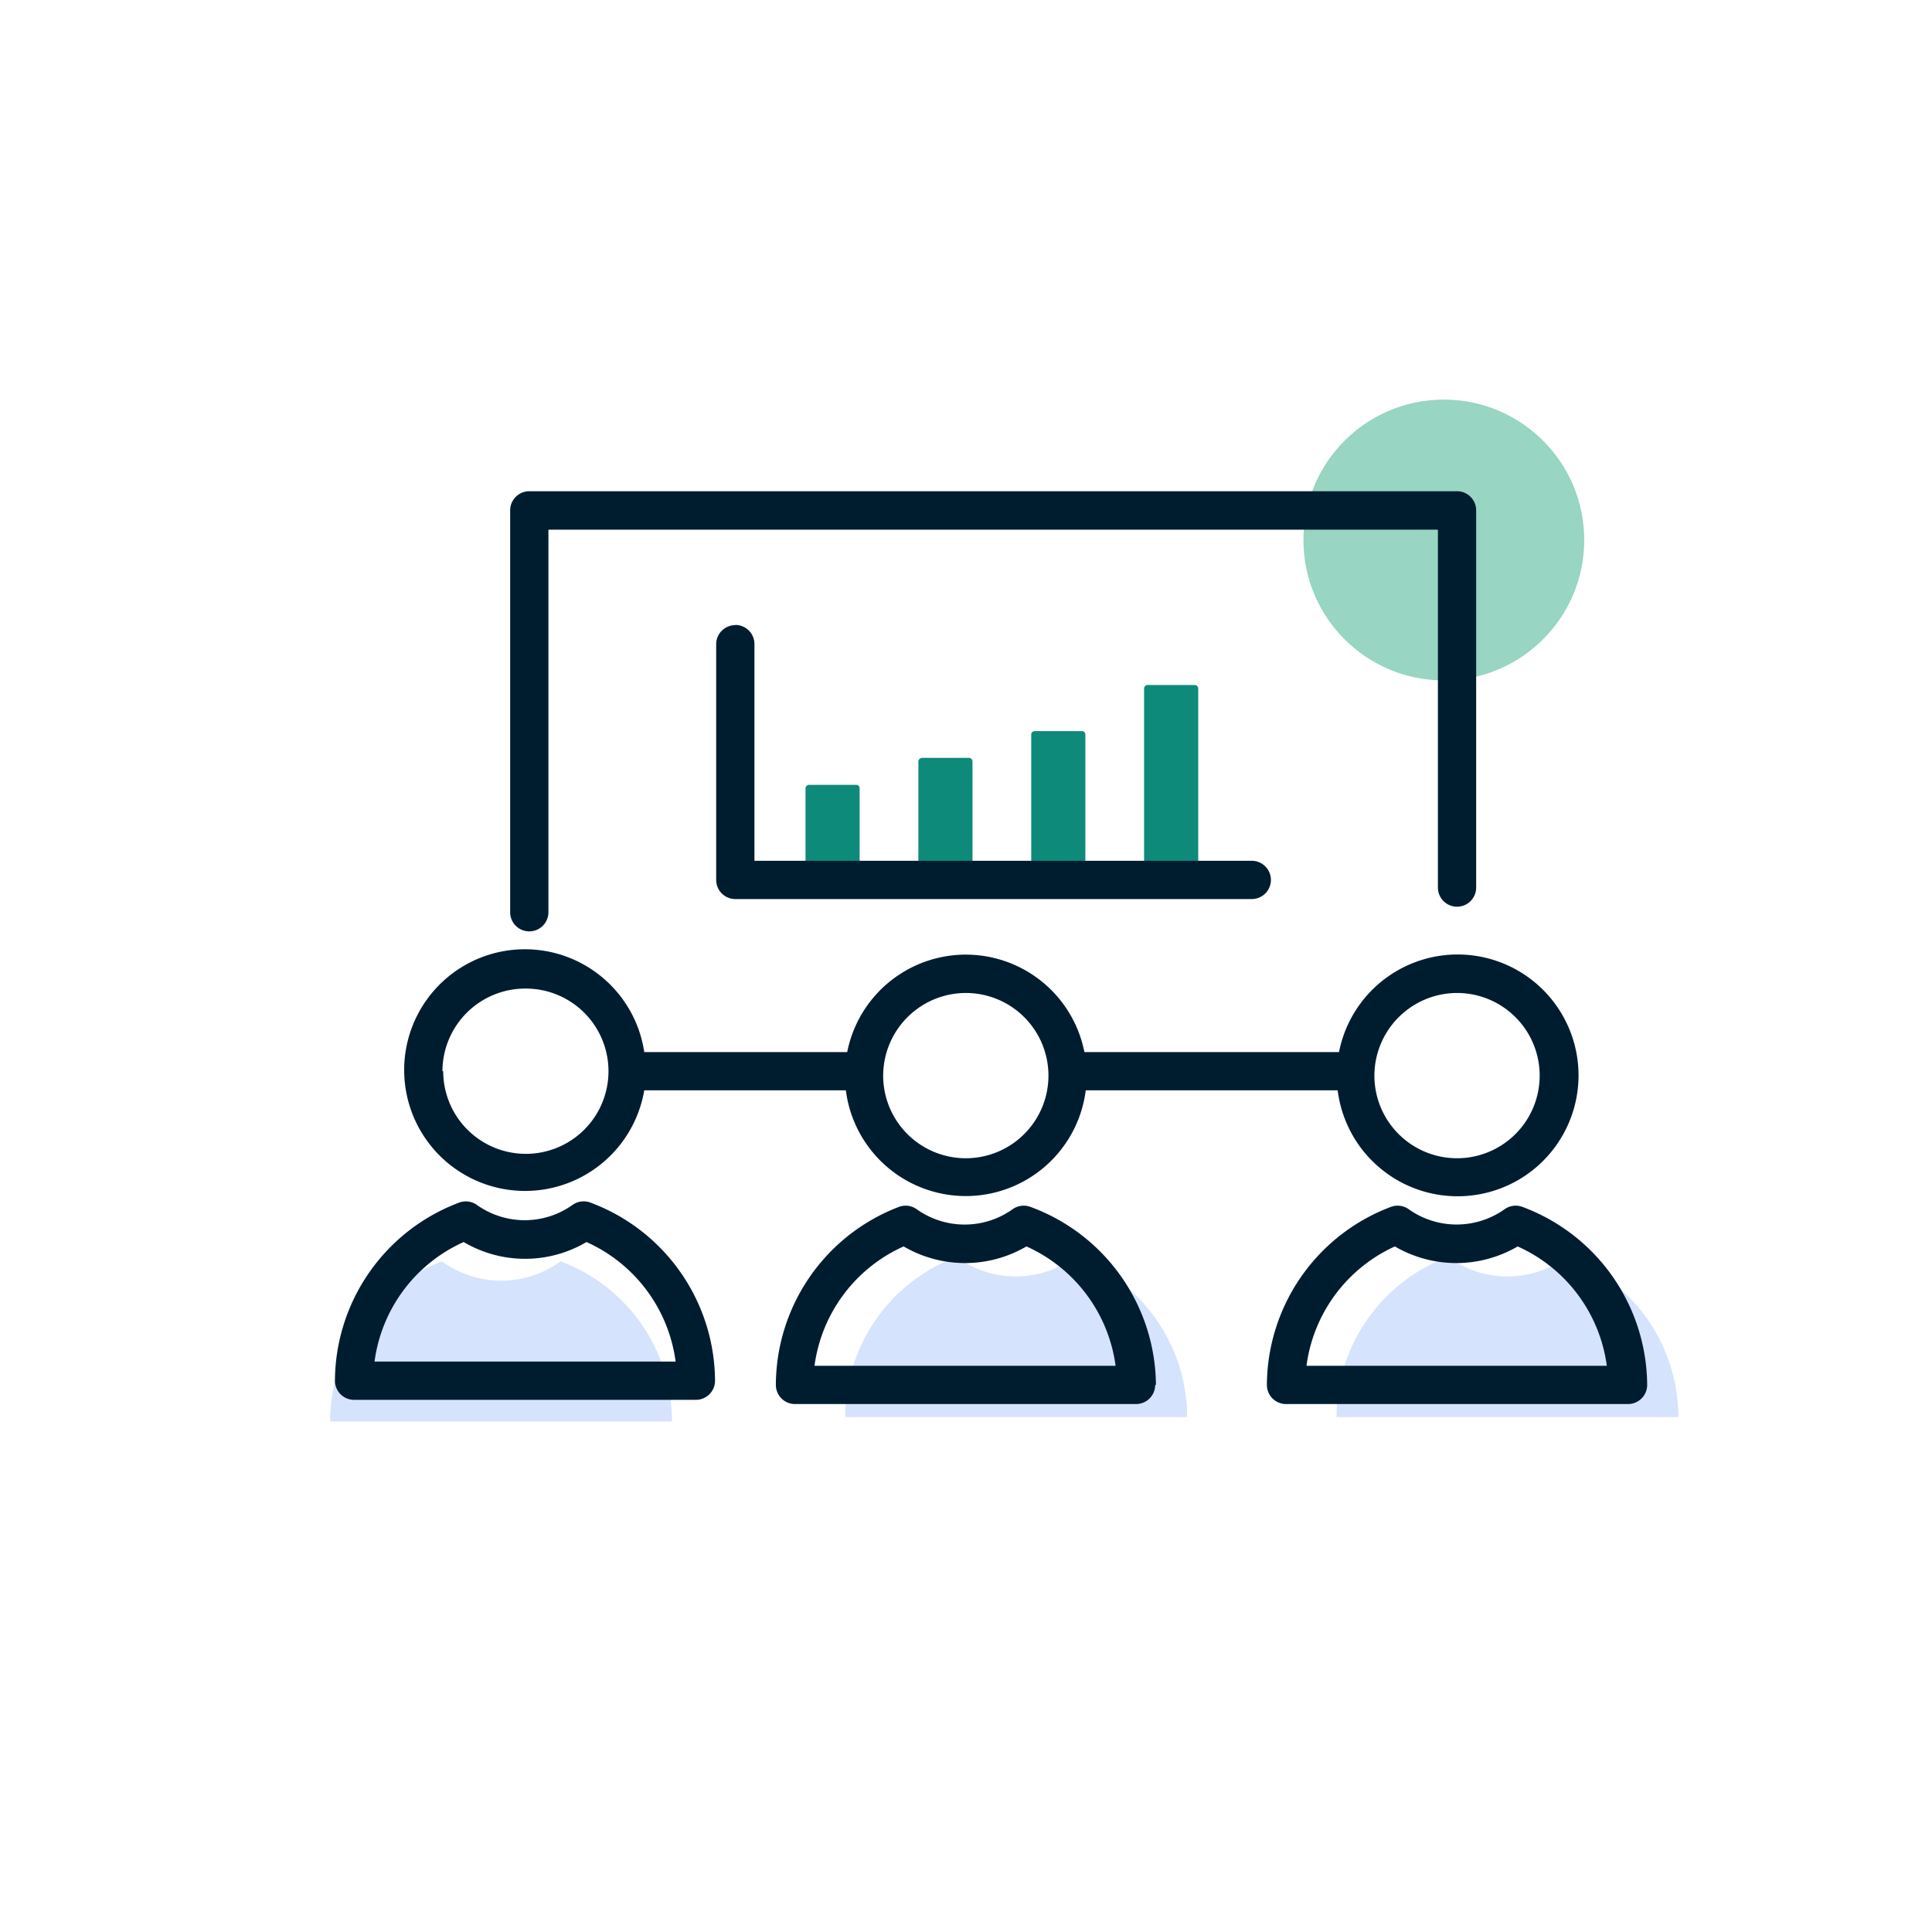 <?xml version="1.0" encoding="UTF-8"?> <svg xmlns="http://www.w3.org/2000/svg" id="Layer_1" data-name="Layer 1" viewBox="0 0 101 101"><defs><style>.cls-1{fill:#98d5c2;}.cls-2{fill:#0d8a7a;}.cls-3{fill:#d6e3fc;}.cls-4{fill:#001d30;}</style></defs><circle class="cls-1" cx="75.48" cy="28.23" r="7.34"></circle><path class="cls-2" d="M44.76,46H42.3a.19.19,0,0,1-.19-.19v-4.6a.19.19,0,0,1,.19-.18h2.46a.18.18,0,0,1,.18.18v4.6A.18.18,0,0,1,44.76,46Zm6.08-.19v-6a.19.19,0,0,0-.19-.19H48.2a.2.2,0,0,0-.19.19v6a.19.19,0,0,0,.19.19h2.45A.18.18,0,0,0,50.84,45.85Zm5.9,0V38.41a.18.18,0,0,0-.19-.19H54.1a.18.18,0,0,0-.19.19v7.44a.18.18,0,0,0,.19.19h2.45A.18.18,0,0,0,56.74,45.85Zm5.9,0V36a.19.19,0,0,0-.19-.19H60a.19.19,0,0,0-.19.19v9.86A.18.18,0,0,0,60,46h2.45A.18.18,0,0,0,62.64,45.85Z"></path><path class="cls-3" d="M62.06,74.08H44.19A8.94,8.94,0,0,1,50,65.71a5.24,5.24,0,0,0,6.21,0A8.94,8.94,0,0,1,62.06,74.08ZM29.3,65.94a5.26,5.26,0,0,1-6.2,0,8.93,8.93,0,0,0-5.84,8.37H35.13A8.93,8.93,0,0,0,29.3,65.94Zm52.61-.23a5.24,5.24,0,0,1-6.21,0,8.94,8.94,0,0,0-5.83,8.37H87.74A8.94,8.94,0,0,0,81.91,65.71Z"></path><path class="cls-4" d="M26.67,47.68v-21a1,1,0,0,1,1-1h48.5a1,1,0,0,1,1,1V46.4a1,1,0,0,1-2,0V27.69H28.67v20a1,1,0,0,1-2,0Zm11.77-15a1,1,0,0,0-1,1V46a1,1,0,0,0,1,1h27a1,1,0,0,0,0-2h-26V33.67A1,1,0,0,0,38.44,32.67ZM21.13,56a6.31,6.31,0,0,1,12.55-1H44.19l.1,0a6.32,6.32,0,0,1,12.4,0H70a6.32,6.32,0,1,1-.07,2H56.76a6.32,6.32,0,0,1-12.54,0H33.68a6.32,6.32,0,0,1-12.55-1Zm50.72.23a4.32,4.32,0,1,0,4.32-4.32A4.33,4.33,0,0,0,71.85,56.24Zm-25.68,0a4.32,4.32,0,1,0,4.32-4.32A4.33,4.33,0,0,0,46.17,56.24Zm-23-.23a4.32,4.32,0,1,0,4.32-4.32A4.33,4.33,0,0,0,23.13,56ZM37.38,72.18a1,1,0,0,1-1,1H18.51a1,1,0,0,1-1-1A10,10,0,0,1,24,62.87a1,1,0,0,1,.93.12,4.31,4.31,0,0,0,5,0,1,1,0,0,1,.94-.12A10,10,0,0,1,37.38,72.18Zm-2.06-1a8,8,0,0,0-4.66-6.25,6.31,6.31,0,0,1-6.42,0,8,8,0,0,0-4.66,6.25ZM86.11,72.4a1,1,0,0,1-1,1H67.23a1,1,0,0,1-1-1,10,10,0,0,1,6.49-9.31,1,1,0,0,1,.93.13,4.33,4.33,0,0,0,5,0,1,1,0,0,1,.93-.13A10,10,0,0,1,86.11,72.4ZM84,71.4a8,8,0,0,0-4.66-6.24,6.36,6.36,0,0,1-6.42,0A8,8,0,0,0,68.3,71.4Zm-23.61,1a1,1,0,0,1-1,1H41.56a1,1,0,0,1-1-1A10,10,0,0,1,47,63.09a1,1,0,0,1,.93.13,4.32,4.32,0,0,0,5,0,1,1,0,0,1,.93-.13A10,10,0,0,1,60.43,72.4Zm-2.07-1a8,8,0,0,0-4.66-6.24,6.36,6.36,0,0,1-6.42,0,8,8,0,0,0-4.66,6.24Z"></path></svg> 